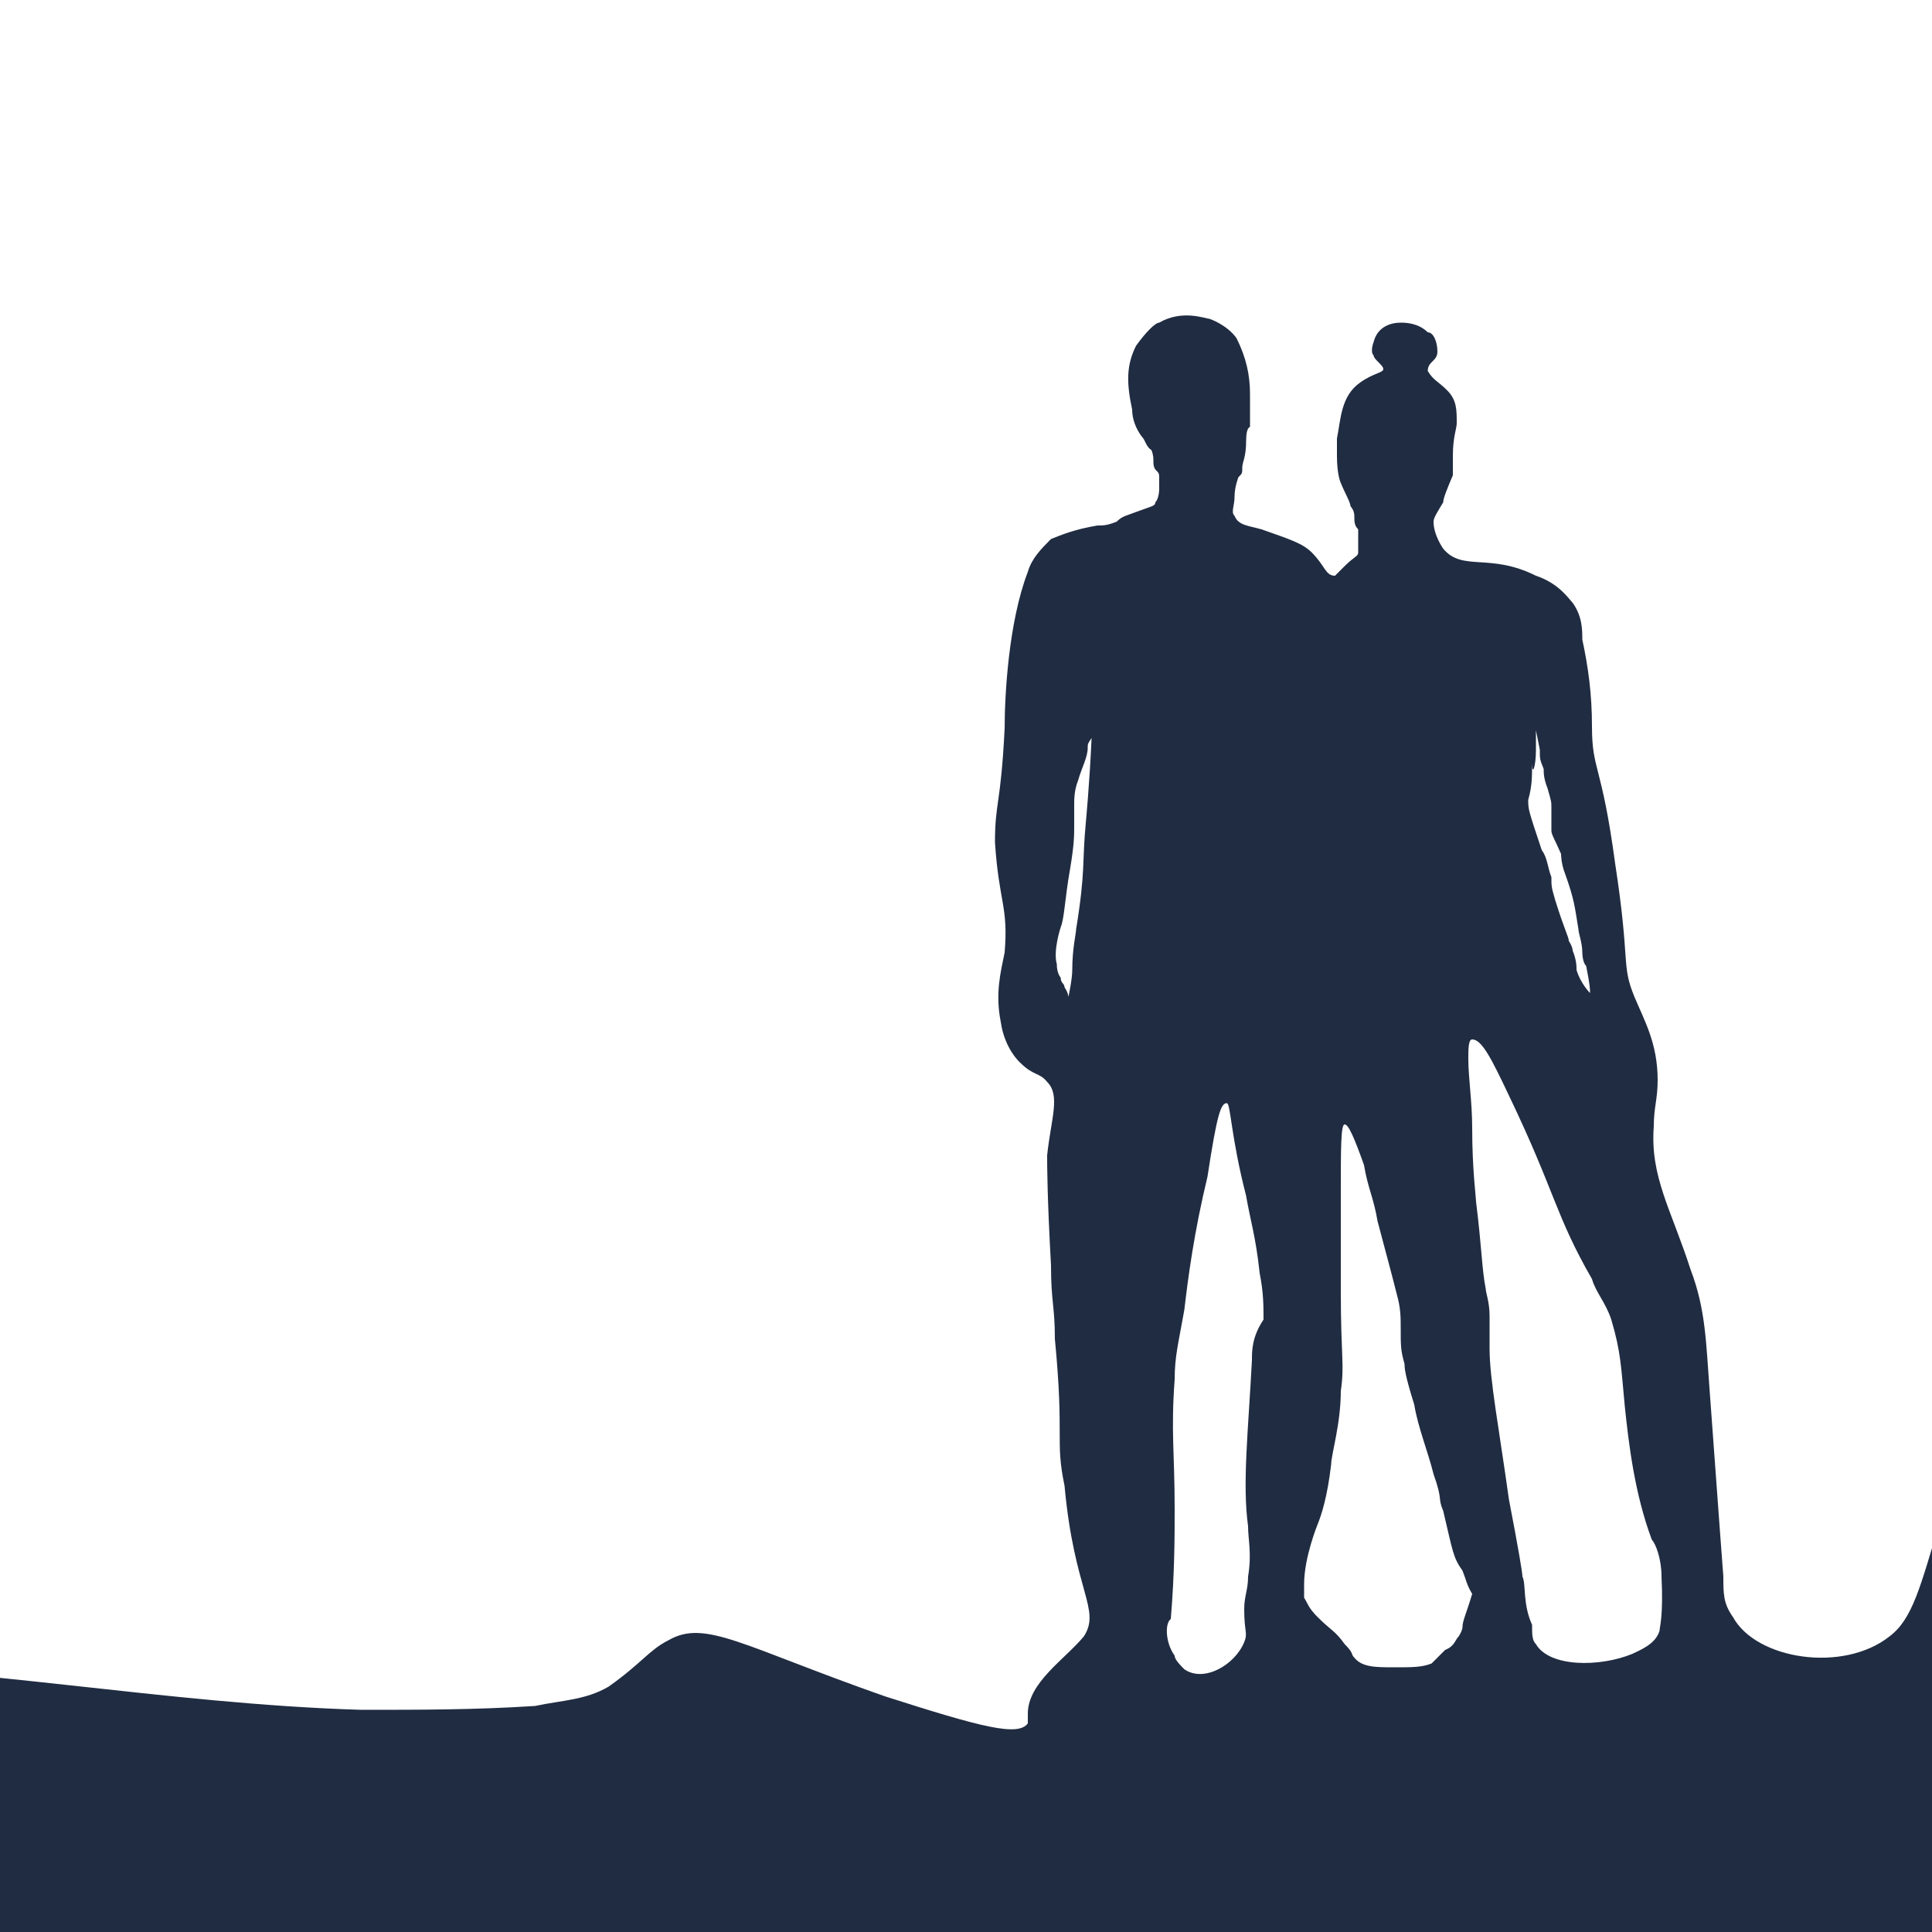 <?xml version="1.0" encoding="utf-8"?>
<!-- Generator: Adobe Illustrator 25.3.1, SVG Export Plug-In . SVG Version: 6.00 Build 0)  -->
<svg version="1.1" id="Layer_1" xmlns="http://www.w3.org/2000/svg" xmlns:xlink="http://www.w3.org/1999/xlink" x="0px" y="0px"
	 viewBox="0 0 100 100" enable-background="new 0 0 100 100" xml:space="preserve">
<rect fill="#FFFFFF" width="100" height="100"/>
<path fill="#202C41" d="M142.8,75.9c-1.8,0.1-3.5-0.3-5.1-1.7c-1.4-1.2-3.8-1.4-5.7-1.2c-1.9,0.2-3.8,1.2-5.7,1.9
	c-9.3,3.1-22.3-3.3-25.2,1c-0.2,0.5,0,0.2-0.7,2.9c-1,3.3-1.4,5-2.6,5.9c-2.4,1.9-6.9,1.2-8.1-1c-0.5-0.7-0.5-1.2-0.5-2.1
	c0,0-0.2-2.6-0.7-9.5c-0.2-2.6-0.2-4.3-1-6.4c-1-3.1-2.1-4.8-1.9-7.4c0-1,0.2-1.4,0.2-2.4c0-1.9-0.7-3.1-1.2-4.3
	c-0.7-1.7-0.2-1.7-1-6.9c-0.7-5.2-1.2-4.8-1.2-7.1c0-1.7-0.2-3.1-0.5-4.5c0-0.5,0-1.2-0.5-1.9c-0.2-0.2-0.7-1-1.9-1.4
	c-2.4-1.2-3.8-0.2-4.8-1.4c0,0-0.5-0.7-0.5-1.4c0-0.2,0.2-0.5,0.5-1c0-0.2,0.2-0.7,0.5-1.4c0,0,0-0.2,0-1c0-1,0.2-1.4,0.2-1.7
	c0-0.7,0-1.2-0.5-1.7c-0.5-0.5-0.7-0.5-1-1c0-0.5,0.5-0.5,0.5-1c0-0.5-0.2-1-0.5-1c-0.5-0.5-1.2-0.5-1.4-0.5c-0.5,0-1.2,0.2-1.4,1
	c0,0-0.2,0.5,0,0.7c0,0.2,0.5,0.5,0.5,0.7s-0.5,0.2-1.2,0.7c-1,0.7-1,1.9-1.2,2.9c0,0.5,0,0.7,0,0.7v0.2c0,1,0.2,1.4,0.2,1.4
	c0.2,0.5,0.5,1,0.5,1.2c0,0,0.2,0.2,0.2,0.5s0,0.5,0.2,0.7c0,0.7,0,1.2,0,1.2c0,0.2-0.2,0.2-0.7,0.7c-0.2,0.2-0.5,0.5-0.5,0.5
	c-0.5,0-0.5-0.5-1.2-1.2c-0.5-0.5-1.2-0.7-2.6-1.2c-0.7-0.2-1.2-0.2-1.4-0.7c-0.2-0.2,0-0.5,0-1s0.2-1,0.2-1
	c0.2-0.2,0.2-0.2,0.2-0.5s0.2-0.5,0.2-1.4c0-0.7,0.2-0.7,0.2-0.7c0-0.2,0-0.5,0-1c0-0.2,0-0.5,0-0.7c0-1-0.2-1.9-0.7-2.9
	c-0.5-0.7-1.4-1-1.4-1c-0.2,0-1.4-0.5-2.6,0.2c-0.2,0-0.7,0.5-1.2,1.2c-0.5,1-0.5,1.9-0.2,3.3c0,0.5,0.2,1,0.5,1.4
	c0.2,0.2,0.2,0.5,0.5,0.7c0.2,0.5,0,0.7,0.2,1c0.2,0.2,0.2,0.2,0.2,0.5c0,0,0,0.2,0,0.5c0,0,0,0.5-0.2,0.7c0,0.2-0.2,0.2-1,0.5
	c-0.5,0.2-0.7,0.2-1,0.5c-0.5,0.2-0.7,0.2-1,0.2c-1.2,0.2-1.9,0.5-2.4,0.7c-0.5,0.5-1,1-1.2,1.7c-1,2.6-1.2,6.4-1.2,8.1
	c-0.2,4-0.5,3.8-0.5,5.9c0.2,3.1,0.7,3.3,0.5,5.7c-0.2,1-0.5,2.1-0.2,3.6c0.2,1.4,1,2.1,1,2.1c0.7,0.7,1,0.5,1.4,1
	c0.7,0.7,0.2,1.9,0,3.8c0,0.5,0,2.1,0.2,5.7c0,1.9,0.2,2.1,0.2,3.8c0.5,5.2,0,5.2,0.5,7.6c0.5,5.5,1.9,6.4,1,7.8
	c-1,1.2-2.9,2.4-2.9,4c0,0.2,0,0.2,0,0.5c-0.5,0.7-2.4,0.2-7.4-1.4c-7.4-2.6-9.3-4-11.2-2.9c-1,0.5-1.4,1.2-3.1,2.4
	c-1.2,0.7-2.4,0.7-3.8,1c-3.1,0.2-5.9,0.2-9,0.2c-10.1-0.3-20.2-2.3-30.2-2.4v40.2h153.6V75.9z M56.2,42.6c-0.2,2.1,0,2.4-0.5,5.5
	c0,0.2-0.2,1-0.2,2.1c0,0.5-0.2,1.4-0.2,1.4s0-0.2-0.2-0.5c0-0.2-0.2-0.2-0.2-0.5c0,0-0.2-0.2-0.2-0.7c-0.2-0.7,0.2-1.9,0.2-1.9
	c0.2-0.5,0.2-1.4,0.5-3.1c0.2-1.2,0.2-1.7,0.2-2.1c0-0.2,0-0.7,0-1.2c0-0.2,0-0.7,0.2-1.2c0.2-0.7,0.5-1.2,0.5-1.7
	c0-0.2,0-0.2,0.2-0.5C56.4,40.5,56.2,42.6,56.2,42.6z M64.8,70.4c-0.2,3.8-0.5,6.4-0.2,8.6c0,0.7,0.2,1.4,0,2.6c0,0.7-0.2,1-0.2,1.7
	c0,1.2,0.2,1.2,0,1.7c-0.5,1.2-2.1,2.1-3.1,1.4c-0.2-0.2-0.5-0.5-0.5-0.7c-0.5-0.7-0.5-1.7-0.2-1.9c0.2-2.4,0.2-4.3,0.2-5.7
	c0-2.9-0.2-4,0-6.7c0-1.2,0.2-1.9,0.5-3.6c0.2-1.7,0.5-4,1.2-6.9c0.5-3.3,0.7-3.8,1-3.8c0.2,0,0.2,1.7,1,4.8c0.2,1.2,0.5,2.1,0.7,4
	c0.2,1,0.2,1.7,0.2,2.4C64.8,69.2,64.8,69.9,64.8,70.4z M79.3,39.5c0,0.7,0.2,0.2,0.2-0.7c0-0.7,0-1,0-1s0,0,0.2,1
	c0,0.5,0,0.5,0.2,1c0,0.2,0,0.5,0.2,1c0.2,0.7,0.2,0.7,0.2,1s0,0.5,0,1v0.2c0,0.2,0.2,0.5,0.5,1.2c0,0,0,0.5,0.2,1
	c0.5,1.4,0.5,1.7,0.7,2.9c0,0.2,0.2,0.7,0.2,1.2c0,0,0,0.5,0.2,0.7c0.2,1,0.2,1.2,0.2,1.4c0,0-0.5-0.5-0.7-1.2c0-0.2,0-0.5-0.2-1
	c0-0.2-0.2-0.5-0.2-0.5c0-0.2-0.2-0.5-0.7-2.1c-0.2-0.7-0.2-0.7-0.2-1.2c-0.2-0.5-0.2-1-0.5-1.4c-0.7-2.1-0.7-2.1-0.7-2.6
	C79.3,40.7,79.3,40.2,79.3,39.5z M75.7,84.2c0,0.2-0.2,0.5-0.2,0.5c-0.2,0.2-0.2,0.5-0.7,0.7c-0.2,0.2-0.5,0.5-0.7,0.7
	c-0.5,0.2-1,0.2-1.9,0.2c-1,0-1.7,0-2.1-0.5c-0.2-0.2,0-0.2-0.5-0.7c-0.5-0.7-0.7-0.7-1.4-1.4c-0.5-0.5-0.5-0.7-0.7-1
	c0-0.5,0-0.7,0-0.7c0-1.4,0.7-3.1,0.7-3.1c0.2-0.5,0.5-1.4,0.7-3.1c0-0.5,0.5-2.1,0.5-3.8c0.2-1.4,0-1.7,0-5.2c0-2.9,0-2.1,0-5
	c0-2.4,0-3.6,0.2-3.6s0.5,0.7,1,2.1c0.2,1.2,0.5,1.7,0.7,2.9c0.5,1.9,0.7,2.6,1,3.8c0.2,0.7,0.2,1.2,0.2,1.7c0,1,0,1.2,0.2,1.9
	c0,0.2,0,0.5,0.5,2.1c0.2,1.2,0.7,2.4,1,3.6c0.5,1.4,0.2,1.2,0.5,1.9c0.5,2.1,0.5,2.4,1,3.1c0.2,0.5,0.2,0.7,0.5,1.2
	C75.9,83.5,75.7,83.9,75.7,84.2z M85.9,84.4c-0.2,0.7-1,1-1.4,1.2c-1.7,0.7-4.3,0.7-5-0.5c-0.2-0.2-0.2-0.5-0.2-1
	C78.8,83,79,82,78.8,81.6c0-0.2-0.2-1.4-0.7-4c-0.5-3.6-1-6.2-1-7.8c0-0.2,0-1,0-1.7c0-0.7-0.2-1.2-0.2-1.4c-0.2-1-0.2-2.1-0.5-4.5
	c0-0.2-0.2-1.7-0.2-3.8c0-1.4-0.2-2.6-0.2-3.6c0-0.5,0-1,0.2-1c0.5,0,1,1,1.9,2.9c2.4,5,2.4,6.2,4.3,9.5c0.2,0.7,0.7,1.2,1,2.1
	c0.5,1.7,0.5,2.4,0.7,4.5c0.2,1.9,0.5,4.5,1.4,6.9c0.2,0.2,0.5,1,0.5,1.9C86.1,83.7,85.9,84.2,85.9,84.4z"/>
</svg>
